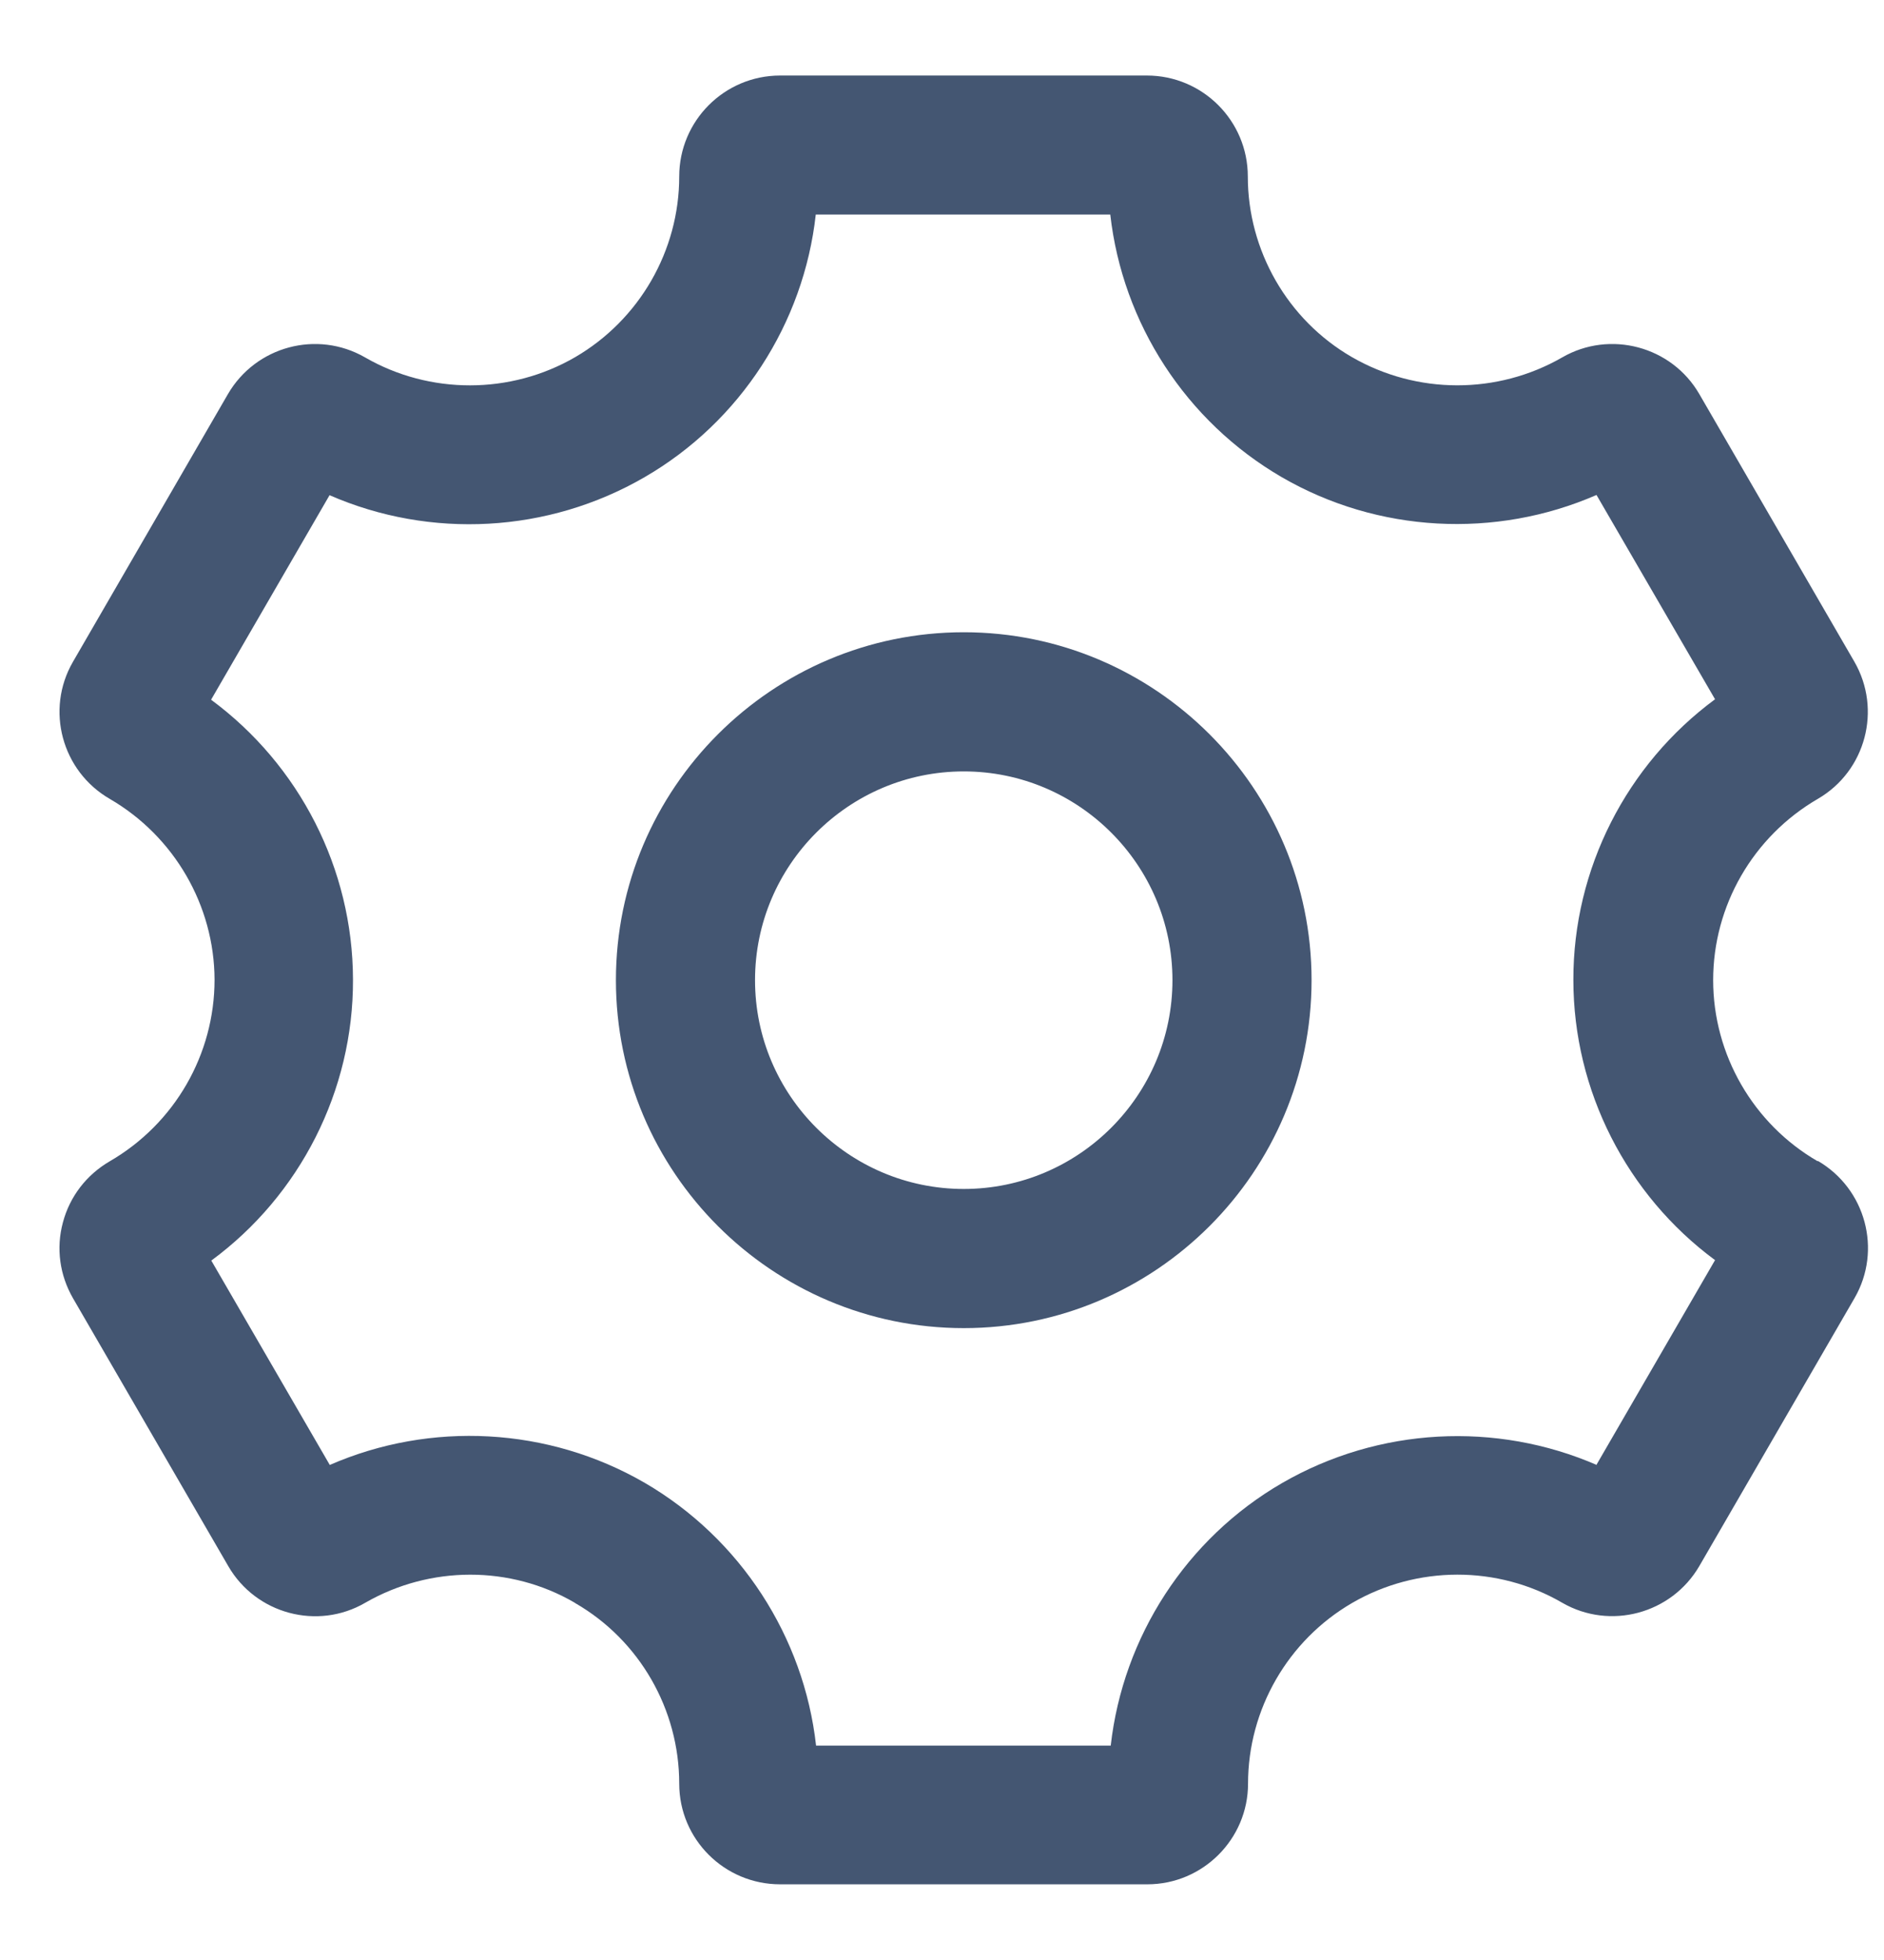 <?xml version="1.0" encoding="UTF-8"?> <svg xmlns="http://www.w3.org/2000/svg" width="25" height="26" viewBox="0 0 25 26" fill="none"><path d="M12.789 8.387C10.244 8.387 8.173 10.458 8.173 13.002C8.173 15.547 10.244 17.618 12.789 17.618C15.333 17.618 17.404 15.547 17.404 13.002C17.404 10.458 15.333 8.387 12.789 8.387ZM12.789 15.772C11.262 15.772 10.019 14.529 10.019 13.002C10.019 11.476 11.262 10.233 12.789 10.233C14.315 10.233 15.558 11.476 15.558 13.002C15.558 14.529 14.315 15.772 12.789 15.772ZM24.121 15.405C23.265 14.91 22.733 13.99 22.733 13.002C22.733 12.018 23.259 11.098 24.124 10.596C24.758 10.227 24.973 9.412 24.607 8.778L22.549 5.227C22.182 4.593 21.364 4.375 20.73 4.741C19.869 5.236 18.801 5.236 17.936 4.735C17.084 4.242 16.558 3.322 16.558 2.341C16.558 1.602 15.958 1.002 15.219 1.002H10.352C9.613 1.002 9.013 1.602 9.013 2.341C9.013 3.326 8.484 4.242 7.632 4.738C6.773 5.236 5.702 5.236 4.844 4.741C4.207 4.375 3.395 4.593 3.025 5.227L0.967 8.781C0.601 9.415 0.819 10.23 1.459 10.599C2.312 11.095 2.844 12.012 2.847 12.996C2.847 13.984 2.321 14.904 1.456 15.405C1.149 15.584 0.927 15.87 0.835 16.215C0.742 16.559 0.792 16.916 0.97 17.224L3.029 20.775C3.395 21.409 4.213 21.63 4.847 21.261C5.708 20.765 6.773 20.765 7.622 21.258C7.622 21.258 7.632 21.264 7.635 21.267C8.487 21.759 9.013 22.676 9.013 23.661C9.013 24.399 9.613 24.996 10.352 24.996H15.225C15.961 24.996 16.561 24.396 16.561 23.661C16.561 22.676 17.09 21.759 17.942 21.264C18.801 20.765 19.872 20.762 20.73 21.261C21.364 21.627 22.179 21.409 22.549 20.775L24.61 17.218C24.976 16.584 24.758 15.769 24.121 15.399V15.405ZM21.195 19.436C19.853 18.852 18.296 18.932 17.013 19.673C15.742 20.409 14.902 21.713 14.739 23.156H10.829C10.668 21.713 9.825 20.409 8.555 19.67C7.275 18.929 5.715 18.849 4.376 19.433L2.804 16.722C3.979 15.858 4.69 14.47 4.684 12.993C4.681 11.525 3.973 10.147 2.801 9.282L4.373 6.569C5.712 7.153 7.272 7.073 8.555 6.329C9.825 5.593 10.665 4.289 10.825 2.846H14.733C14.896 4.289 15.736 5.59 17.007 6.329C18.284 7.07 19.844 7.15 21.185 6.566L22.758 9.276C21.585 10.141 20.875 11.525 20.878 12.999C20.878 14.47 21.588 15.852 22.758 16.716L21.185 19.43L21.195 19.436Z" fill="#445672"></path></svg> 